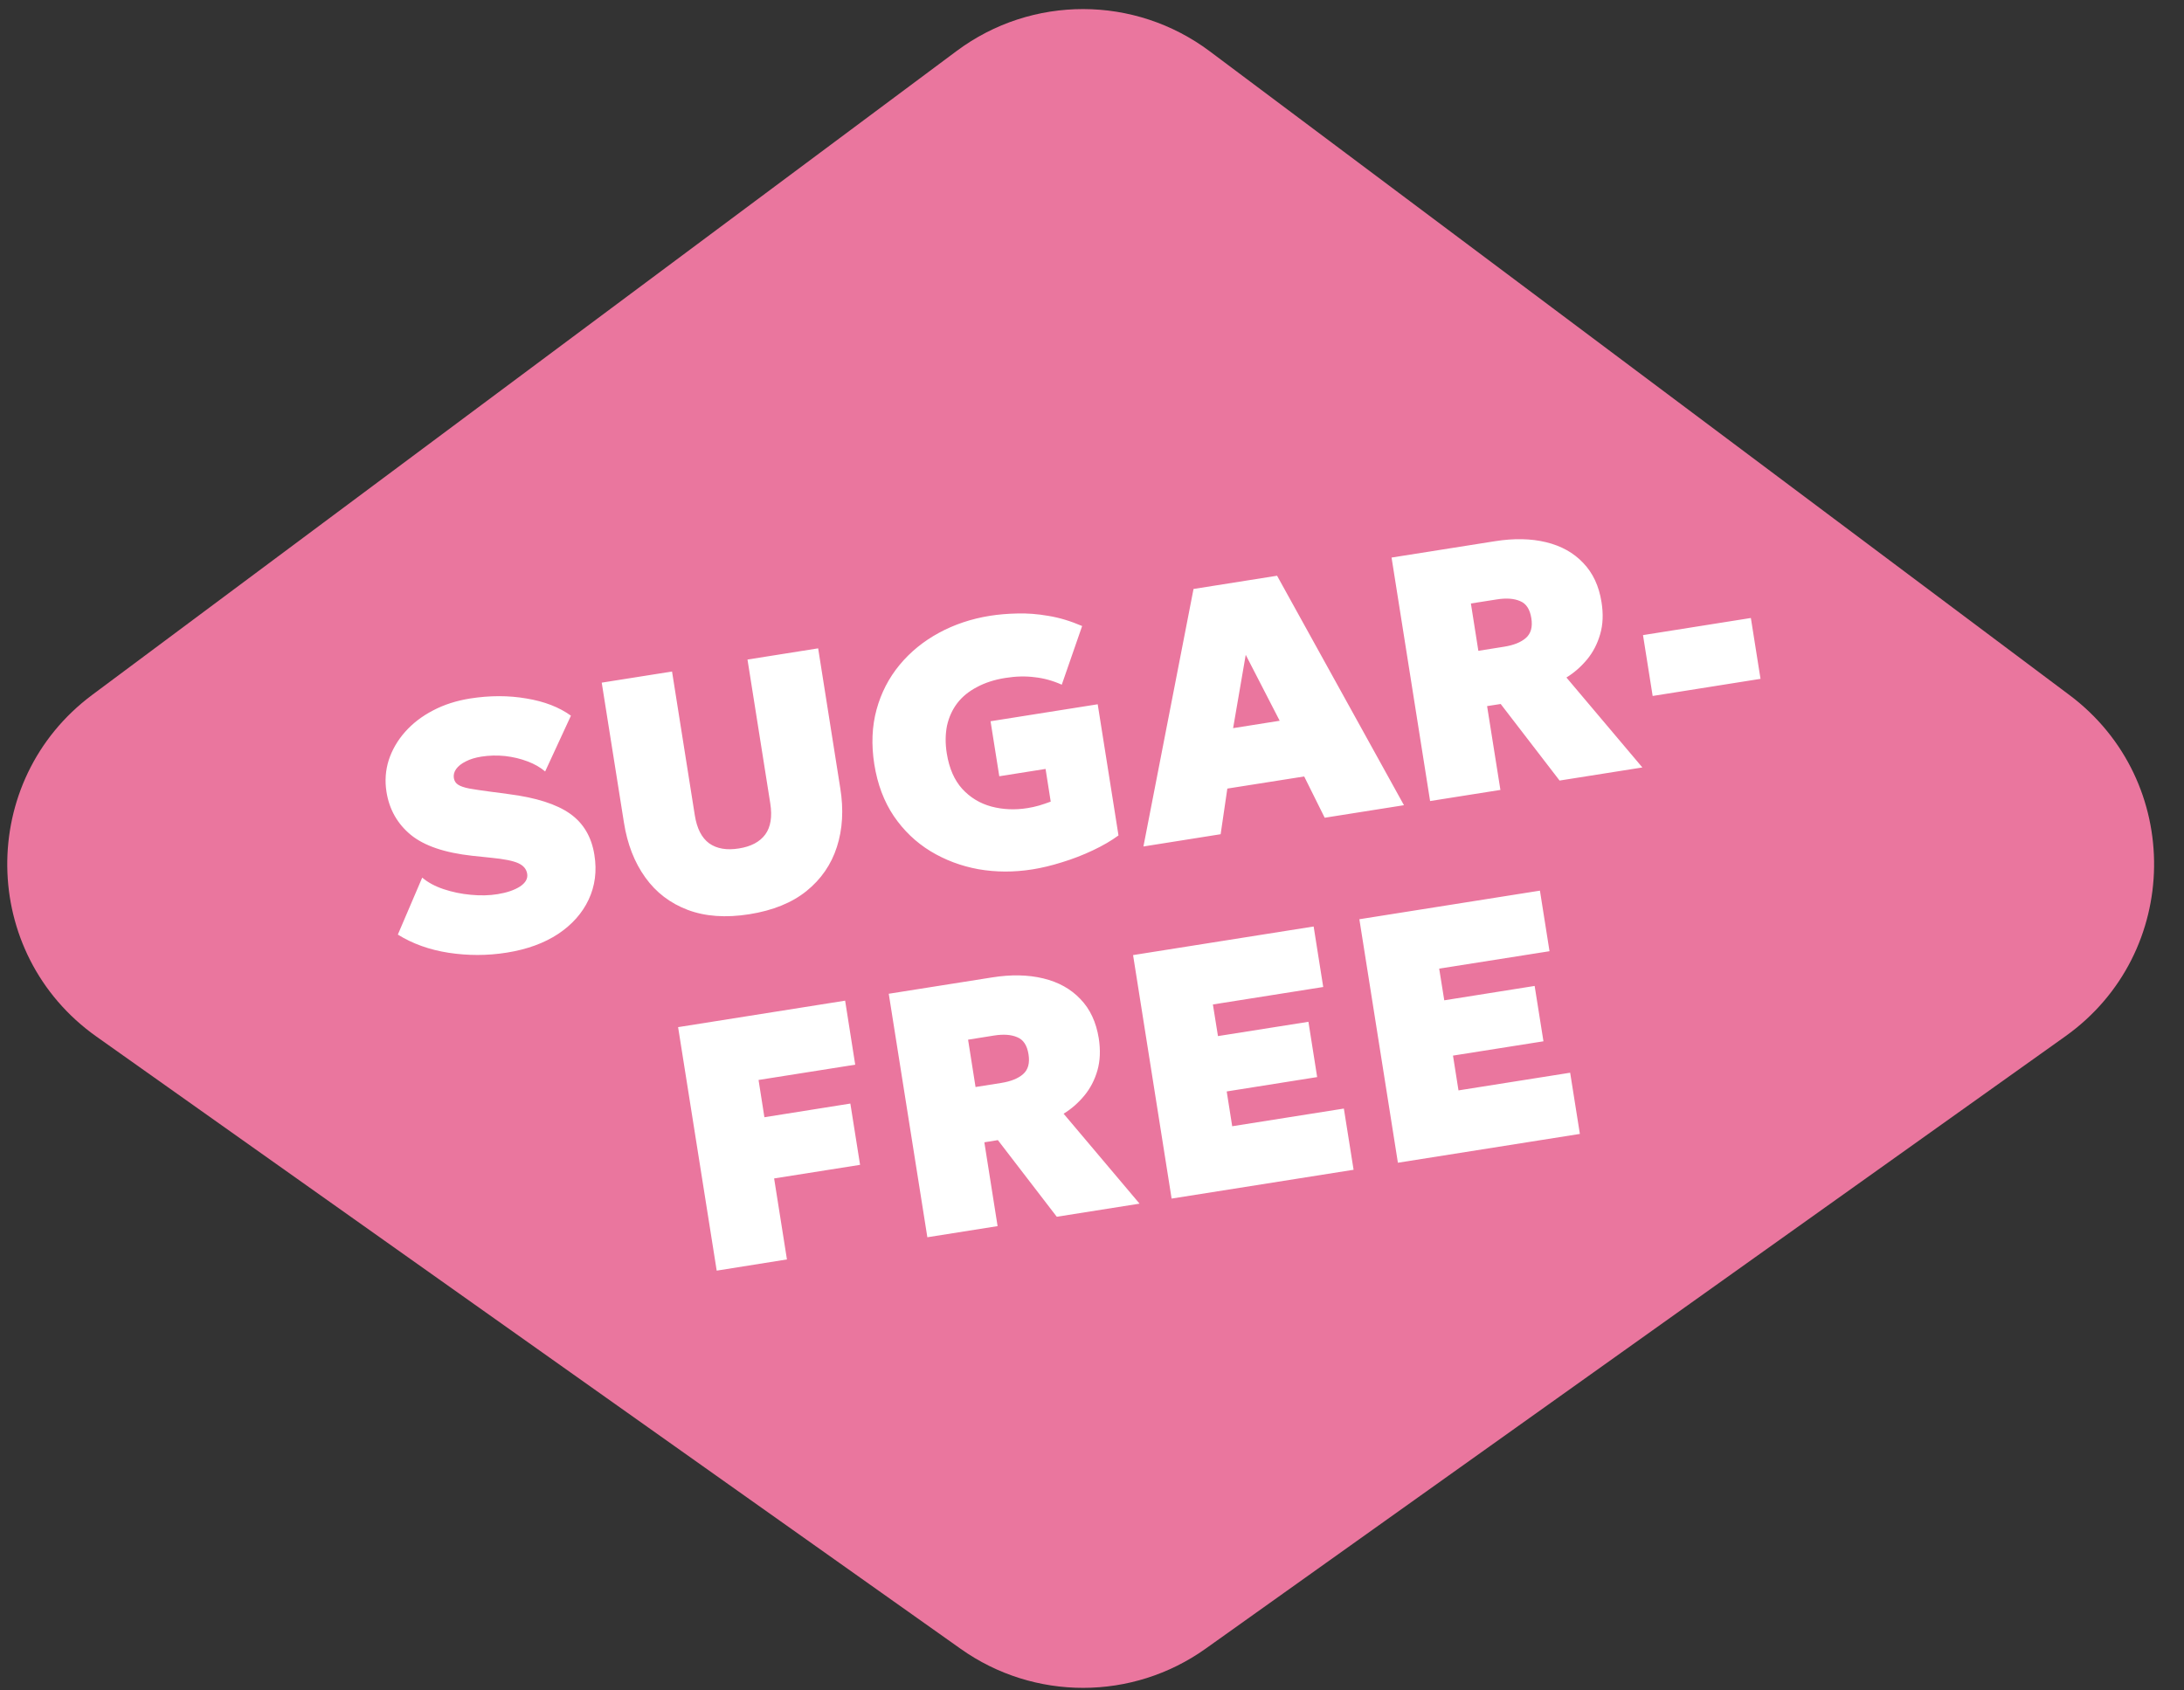 <svg width="31" height="24" viewBox="0 0 31 24" fill="none" xmlns="http://www.w3.org/2000/svg">
<rect x="0" y="0" width="31" height="24" fill="#333333" stroke="none"/>
<g clip-path="url(#clip0_25_171)">
<path d="M13.58 0.723C14.646 -0.071 16.107 -0.069 17.171 0.728L29.374 9.868C31 11.086 30.971 13.534 29.316 14.713L17.113 23.407C16.074 24.148 14.679 24.149 13.638 23.411L1.369 14.717C-0.294 13.539 -0.324 11.081 1.311 9.864L13.58 0.723Z" fill="#EA769E"/>
<path d="M7.194 13.525C6.918 13.569 6.642 13.569 6.367 13.527C6.093 13.484 5.854 13.398 5.647 13.269L5.993 12.46C6.073 12.528 6.174 12.583 6.297 12.624C6.42 12.665 6.549 12.692 6.684 12.704C6.82 12.717 6.946 12.714 7.063 12.695C7.194 12.674 7.3 12.638 7.38 12.587C7.459 12.535 7.494 12.475 7.483 12.406C7.472 12.338 7.43 12.289 7.358 12.256C7.285 12.222 7.156 12.196 6.971 12.178L6.703 12.15C6.311 12.107 6.021 12.008 5.831 11.853C5.64 11.695 5.526 11.493 5.486 11.244C5.461 11.088 5.472 10.937 5.518 10.791C5.566 10.645 5.643 10.512 5.749 10.392C5.856 10.271 5.988 10.169 6.146 10.087C6.303 10.004 6.479 9.948 6.673 9.917C6.953 9.873 7.22 9.873 7.473 9.917C7.728 9.959 7.938 10.041 8.104 10.161L7.738 10.953C7.67 10.895 7.587 10.847 7.488 10.81C7.389 10.772 7.283 10.747 7.17 10.734C7.056 10.722 6.945 10.725 6.834 10.742C6.747 10.756 6.673 10.778 6.612 10.81C6.551 10.84 6.505 10.876 6.475 10.918C6.446 10.958 6.435 11.001 6.442 11.047C6.449 11.088 6.469 11.12 6.503 11.141C6.536 11.163 6.589 11.181 6.66 11.195C6.734 11.208 6.831 11.223 6.954 11.239L7.217 11.274C7.61 11.324 7.901 11.418 8.092 11.553C8.282 11.688 8.397 11.883 8.437 12.138C8.474 12.367 8.446 12.578 8.356 12.771C8.265 12.965 8.12 13.128 7.922 13.26C7.723 13.391 7.481 13.479 7.194 13.525ZM10.636 12.98C10.302 13.033 10.01 13.012 9.761 12.918C9.513 12.824 9.312 12.671 9.159 12.457C9.005 12.243 8.904 11.983 8.856 11.677L8.541 9.692L9.539 9.534L9.862 11.574C9.892 11.763 9.96 11.896 10.067 11.974C10.175 12.05 10.316 12.074 10.488 12.046C10.66 12.019 10.784 11.953 10.862 11.848C10.94 11.741 10.963 11.593 10.933 11.404L10.61 9.364L11.613 9.205L11.927 11.191C11.976 11.495 11.96 11.773 11.879 12.024C11.799 12.274 11.655 12.483 11.447 12.651C11.241 12.817 10.97 12.927 10.636 12.98ZM14.656 12.343C14.393 12.385 14.137 12.384 13.889 12.341C13.641 12.296 13.413 12.21 13.206 12.084C13 11.958 12.827 11.792 12.687 11.587C12.547 11.379 12.455 11.134 12.41 10.851C12.366 10.571 12.377 10.312 12.442 10.074C12.507 9.836 12.616 9.625 12.769 9.44C12.922 9.255 13.108 9.104 13.327 8.985C13.546 8.866 13.788 8.785 14.051 8.743C14.171 8.724 14.301 8.713 14.44 8.71C14.58 8.706 14.727 8.717 14.881 8.744C15.037 8.769 15.197 8.818 15.36 8.888L15.071 9.721C14.946 9.665 14.818 9.629 14.688 9.615C14.558 9.598 14.42 9.601 14.271 9.625C14.117 9.649 13.982 9.693 13.867 9.755C13.752 9.815 13.658 9.891 13.587 9.984C13.517 10.076 13.469 10.182 13.442 10.303C13.418 10.423 13.416 10.555 13.439 10.698C13.473 10.909 13.546 11.076 13.658 11.2C13.772 11.324 13.91 11.407 14.072 11.451C14.234 11.494 14.405 11.502 14.585 11.473C14.637 11.465 14.692 11.453 14.748 11.437C14.805 11.42 14.86 11.401 14.914 11.381L14.841 10.917L14.184 11.021L14.06 10.24L15.581 9.999L15.876 11.861C15.773 11.937 15.652 12.007 15.512 12.073C15.373 12.139 15.228 12.195 15.078 12.241C14.929 12.288 14.788 12.322 14.656 12.343ZM16.23 12.018L16.941 8.362L18.127 8.174L19.928 11.432L18.803 11.61L18.512 11.024L17.421 11.196L17.326 11.844L16.23 12.018ZM17.503 10.338L18.164 10.233L17.682 9.297L17.503 10.338ZM20.299 11.373L19.752 7.916L21.219 7.684C21.489 7.641 21.731 7.646 21.945 7.698C22.16 7.75 22.336 7.848 22.472 7.992C22.609 8.134 22.696 8.319 22.732 8.548C22.759 8.716 22.753 8.868 22.713 9.004C22.674 9.14 22.612 9.26 22.527 9.363C22.442 9.465 22.345 9.551 22.234 9.619L23.312 10.896L22.137 11.082L21.301 9.995L21.108 10.025L21.297 11.215L20.299 11.373ZM20.984 9.24L21.349 9.182C21.486 9.16 21.589 9.119 21.659 9.057C21.73 8.995 21.756 8.902 21.736 8.777C21.716 8.65 21.663 8.569 21.576 8.534C21.491 8.497 21.381 8.489 21.248 8.51L20.878 8.568L20.984 9.24ZM23.458 9.881L23.321 9.017L24.852 8.774L24.989 9.638L23.458 9.881ZM10.173 18.04L9.625 14.583L11.996 14.207L12.139 15.116L10.767 15.333L10.85 15.862L12.07 15.668L12.208 16.538L10.988 16.731L11.17 17.881L10.173 18.04ZM13.163 17.566L12.615 14.109L14.082 13.877C14.352 13.834 14.594 13.839 14.808 13.891C15.024 13.943 15.2 14.041 15.335 14.184C15.473 14.326 15.559 14.512 15.596 14.741C15.622 14.909 15.616 15.06 15.577 15.197C15.538 15.333 15.476 15.452 15.391 15.555C15.306 15.658 15.208 15.744 15.097 15.812L16.175 17.089L15 17.275L14.164 16.187L13.972 16.218L14.16 17.408L13.163 17.566ZM13.847 15.433L14.213 15.375C14.35 15.353 14.453 15.311 14.522 15.25C14.593 15.188 14.619 15.094 14.599 14.969C14.579 14.842 14.526 14.761 14.439 14.726C14.354 14.689 14.245 14.681 14.111 14.702L13.741 14.761L13.847 15.433ZM16.63 17.017L16.083 13.56L18.646 13.154L18.782 14.013L17.216 14.261L17.288 14.71L18.572 14.507L18.696 15.292L17.412 15.496L17.49 15.99L19.075 15.739L19.213 16.608L16.63 17.017ZM19.842 16.508L19.295 13.051L21.858 12.645L21.994 13.505L20.428 13.752L20.5 14.202L21.783 13.998L21.908 14.784L20.624 14.987L20.702 15.481L22.287 15.23L22.425 16.099L19.842 16.508Z" fill="white"/>
</g>
<defs>
<clipPath id="clip0_25_171">
<rect width="31" height="24" fill="white"/>
</clipPath>
</defs>
</svg>
